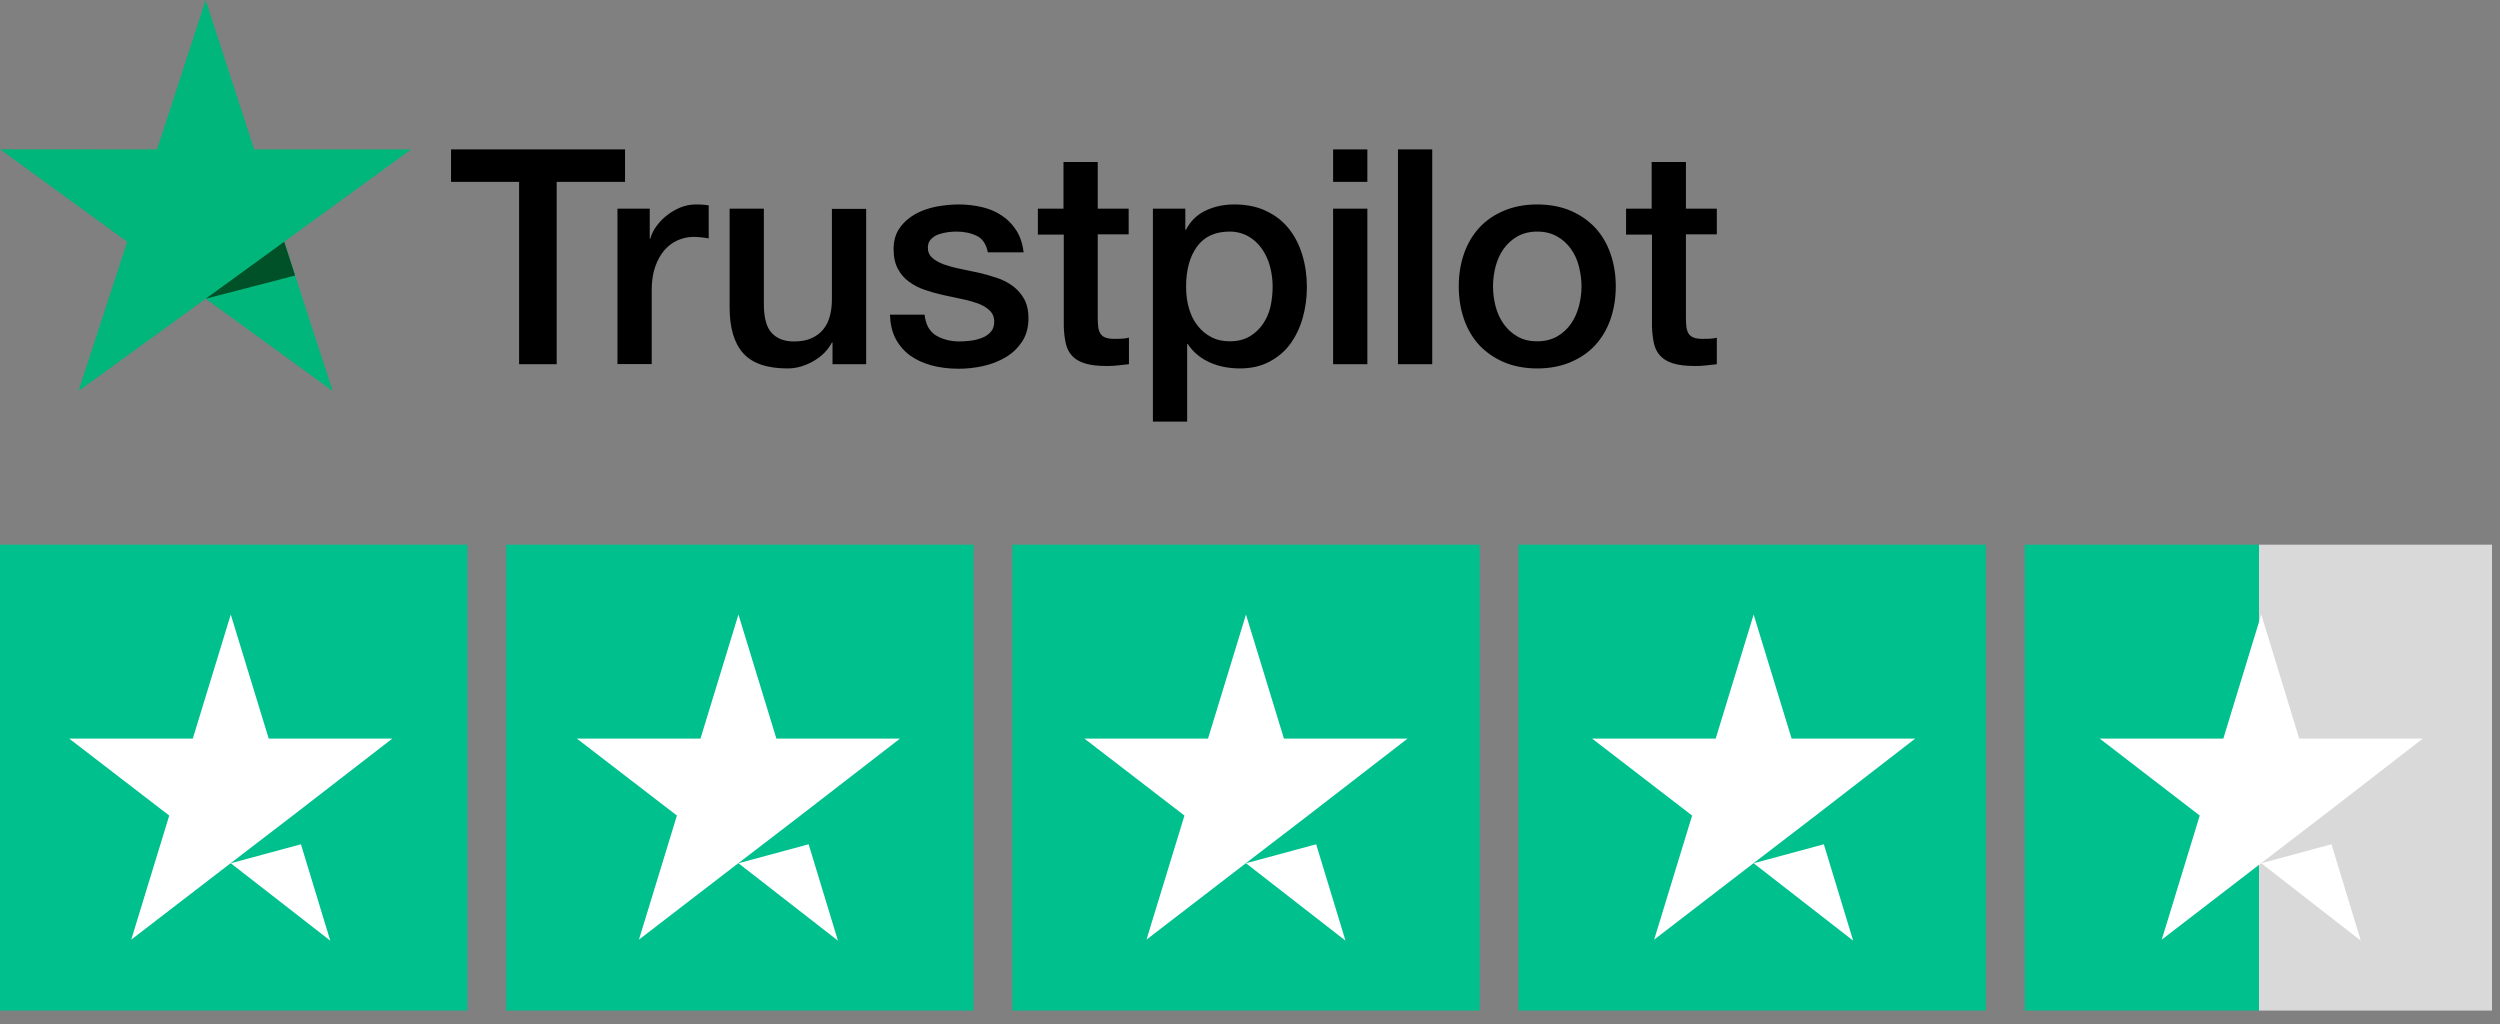 <svg width="144" height="59" viewBox="0 0 144 59" fill="none" xmlns="http://www.w3.org/2000/svg">
    <rect x="0" y="0" width="144" height="59" fill="#808080" stroke="none"/>
    <g clip-path="url(#clip0_25080_14637)">
        <path d="M25.989 8.607H36.002V10.476H32.065V20.977H29.9V10.476H25.98V8.607H25.989ZM35.574 12.021H37.425V13.749H37.46C37.521 13.505 37.635 13.269 37.8 13.042C37.966 12.815 38.167 12.597 38.403 12.414C38.638 12.222 38.9 12.073 39.188 11.951C39.477 11.837 39.773 11.776 40.07 11.776C40.297 11.776 40.463 11.785 40.55 11.794C40.638 11.803 40.725 11.82 40.821 11.829V13.732C40.681 13.706 40.541 13.688 40.393 13.671C40.245 13.653 40.105 13.644 39.965 13.644C39.634 13.644 39.319 13.714 39.023 13.845C38.726 13.976 38.473 14.177 38.254 14.43C38.036 14.692 37.861 15.006 37.73 15.39C37.6 15.774 37.538 16.211 37.538 16.709V20.969H35.566V12.021H35.574ZM49.891 20.977H47.953V19.729H47.918C47.674 20.183 47.316 20.541 46.836 20.811C46.355 21.082 45.867 21.222 45.369 21.222C44.191 21.222 43.335 20.934 42.811 20.349C42.287 19.764 42.026 18.882 42.026 17.704V12.021H43.998V17.512C43.998 18.297 44.147 18.856 44.452 19.179C44.749 19.502 45.177 19.668 45.718 19.668C46.137 19.668 46.478 19.607 46.757 19.476C47.036 19.345 47.263 19.179 47.429 18.961C47.604 18.751 47.726 18.489 47.804 18.192C47.883 17.896 47.918 17.573 47.918 17.224V12.029H49.891V20.977ZM53.252 18.105C53.313 18.681 53.531 19.083 53.907 19.319C54.291 19.546 54.745 19.668 55.277 19.668C55.46 19.668 55.67 19.65 55.906 19.624C56.141 19.598 56.368 19.537 56.569 19.458C56.779 19.38 56.944 19.258 57.084 19.1C57.215 18.943 57.276 18.742 57.267 18.489C57.259 18.236 57.163 18.027 56.988 17.869C56.813 17.704 56.595 17.581 56.325 17.477C56.054 17.381 55.748 17.293 55.399 17.224C55.05 17.154 54.701 17.075 54.343 16.997C53.976 16.918 53.618 16.813 53.278 16.7C52.938 16.586 52.632 16.429 52.361 16.228C52.091 16.036 51.873 15.783 51.715 15.478C51.55 15.172 51.471 14.797 51.471 14.343C51.471 13.854 51.593 13.452 51.829 13.121C52.065 12.789 52.37 12.527 52.728 12.326C53.095 12.126 53.496 11.986 53.941 11.899C54.387 11.82 54.814 11.776 55.216 11.776C55.679 11.776 56.124 11.829 56.543 11.925C56.962 12.021 57.346 12.178 57.686 12.405C58.027 12.623 58.306 12.911 58.533 13.26C58.76 13.61 58.9 14.037 58.961 14.535H56.901C56.805 14.063 56.595 13.74 56.255 13.583C55.914 13.417 55.522 13.339 55.085 13.339C54.945 13.339 54.779 13.348 54.587 13.374C54.395 13.4 54.221 13.444 54.046 13.505C53.88 13.566 53.741 13.662 53.618 13.784C53.505 13.906 53.444 14.063 53.444 14.264C53.444 14.509 53.531 14.701 53.697 14.849C53.863 14.998 54.081 15.12 54.352 15.225C54.622 15.32 54.928 15.408 55.277 15.478C55.626 15.547 55.984 15.626 56.351 15.705C56.709 15.783 57.058 15.888 57.407 16.001C57.756 16.115 58.062 16.272 58.332 16.473C58.603 16.674 58.821 16.918 58.987 17.215C59.153 17.512 59.24 17.887 59.24 18.323C59.24 18.856 59.118 19.301 58.874 19.677C58.629 20.043 58.315 20.349 57.931 20.576C57.547 20.803 57.11 20.977 56.639 21.082C56.167 21.187 55.696 21.239 55.233 21.239C54.666 21.239 54.142 21.178 53.662 21.047C53.182 20.916 52.763 20.724 52.414 20.471C52.065 20.209 51.785 19.886 51.584 19.502C51.384 19.118 51.279 18.655 51.261 18.123H53.252V18.105ZM59.764 12.021H61.257V9.332H63.23V12.021H65.011V13.496H63.23V18.28C63.23 18.489 63.239 18.664 63.256 18.821C63.273 18.97 63.317 19.1 63.378 19.205C63.439 19.31 63.535 19.389 63.666 19.441C63.797 19.493 63.963 19.519 64.19 19.519C64.33 19.519 64.469 19.519 64.609 19.511C64.749 19.502 64.888 19.485 65.028 19.45V20.977C64.81 21.003 64.592 21.021 64.391 21.047C64.181 21.073 63.972 21.082 63.754 21.082C63.23 21.082 62.811 21.03 62.496 20.934C62.182 20.838 61.929 20.689 61.755 20.497C61.571 20.305 61.458 20.069 61.388 19.781C61.327 19.493 61.283 19.162 61.274 18.795V13.514H59.782V12.021H59.764ZM66.407 12.021H68.275V13.234H68.31C68.59 12.71 68.974 12.344 69.471 12.117C69.969 11.89 70.501 11.776 71.086 11.776C71.793 11.776 72.405 11.899 72.928 12.152C73.452 12.396 73.889 12.736 74.238 13.173C74.587 13.61 74.84 14.116 75.015 14.692C75.189 15.268 75.277 15.888 75.277 16.543C75.277 17.145 75.198 17.73 75.041 18.289C74.884 18.856 74.648 19.354 74.334 19.79C74.02 20.227 73.618 20.567 73.129 20.829C72.64 21.091 72.073 21.222 71.409 21.222C71.121 21.222 70.833 21.195 70.545 21.143C70.257 21.091 69.978 21.003 69.716 20.89C69.454 20.776 69.201 20.628 68.983 20.445C68.756 20.262 68.572 20.052 68.415 19.816H68.38V24.286H66.407V12.021ZM73.304 16.508C73.304 16.106 73.251 15.713 73.147 15.329C73.042 14.945 72.885 14.613 72.675 14.317C72.466 14.02 72.204 13.784 71.898 13.61C71.584 13.435 71.226 13.339 70.825 13.339C69.995 13.339 69.367 13.627 68.948 14.203C68.529 14.779 68.319 15.547 68.319 16.508C68.319 16.962 68.371 17.381 68.485 17.765C68.599 18.149 68.756 18.481 68.983 18.76C69.201 19.039 69.463 19.258 69.768 19.415C70.074 19.581 70.432 19.659 70.833 19.659C71.287 19.659 71.663 19.563 71.977 19.38C72.291 19.196 72.544 18.952 72.745 18.664C72.946 18.367 73.094 18.035 73.181 17.66C73.26 17.285 73.304 16.901 73.304 16.508ZM76.787 8.607H78.76V10.476H76.787V8.607ZM76.787 12.021H78.76V20.977H76.787V12.021ZM80.523 8.607H82.496V20.977H80.523V8.607ZM88.546 21.222C87.83 21.222 87.193 21.099 86.634 20.864C86.075 20.628 85.604 20.296 85.211 19.886C84.827 19.467 84.53 18.97 84.329 18.393C84.129 17.817 84.024 17.18 84.024 16.49C84.024 15.809 84.129 15.181 84.329 14.605C84.53 14.028 84.827 13.531 85.211 13.112C85.595 12.693 86.075 12.37 86.634 12.134C87.193 11.899 87.83 11.776 88.546 11.776C89.261 11.776 89.899 11.899 90.457 12.134C91.016 12.37 91.487 12.702 91.88 13.112C92.264 13.531 92.561 14.028 92.762 14.605C92.963 15.181 93.068 15.809 93.068 16.49C93.068 17.18 92.963 17.817 92.762 18.393C92.561 18.97 92.264 19.467 91.88 19.886C91.496 20.305 91.016 20.628 90.457 20.864C89.899 21.099 89.261 21.222 88.546 21.222ZM88.546 19.659C88.982 19.659 89.366 19.563 89.689 19.38C90.012 19.196 90.274 18.952 90.484 18.655C90.693 18.358 90.841 18.018 90.946 17.643C91.042 17.267 91.095 16.883 91.095 16.49C91.095 16.106 91.042 15.731 90.946 15.347C90.85 14.963 90.693 14.631 90.484 14.334C90.274 14.037 90.012 13.802 89.689 13.618C89.366 13.435 88.982 13.339 88.546 13.339C88.109 13.339 87.725 13.435 87.402 13.618C87.079 13.802 86.817 14.046 86.608 14.334C86.398 14.631 86.25 14.963 86.145 15.347C86.049 15.731 85.997 16.106 85.997 16.49C85.997 16.883 86.049 17.267 86.145 17.643C86.241 18.018 86.398 18.358 86.608 18.655C86.817 18.952 87.079 19.196 87.402 19.38C87.725 19.572 88.109 19.659 88.546 19.659ZM93.644 12.021H95.136V9.332H97.109V12.021H98.89V13.496H97.109V18.28C97.109 18.489 97.118 18.664 97.136 18.821C97.153 18.97 97.197 19.1 97.258 19.205C97.319 19.31 97.415 19.389 97.546 19.441C97.677 19.493 97.843 19.519 98.07 19.519C98.209 19.519 98.349 19.519 98.489 19.511C98.628 19.502 98.768 19.485 98.908 19.45V20.977C98.689 21.003 98.471 21.021 98.27 21.047C98.061 21.073 97.851 21.082 97.633 21.082C97.109 21.082 96.69 21.03 96.376 20.934C96.062 20.838 95.809 20.689 95.634 20.497C95.451 20.305 95.337 20.069 95.267 19.781C95.206 19.493 95.163 19.162 95.154 18.795V13.514H93.661V12.021H93.644Z" fill="black"/>
        <path d="M23.683 8.607H14.64L11.846 0L9.044 8.607L0 8.599L7.324 13.924L4.522 22.522L11.846 17.206L19.162 22.522L16.368 13.924L23.683 8.607Z" fill="#00B67A"/>
        <path d="M16.998 15.87L16.37 13.924L11.848 17.206L16.998 15.87Z" fill="#005128"/>
    </g>
    <path d="M26.919 31.373H0V58.209H26.919V31.373Z" fill="#00C08D"/>
    <path d="M56.075 31.373H29.156V58.209H56.075V31.373Z" fill="#00C08D"/>
    <path d="M85.227 31.373H58.309V58.209H85.227V31.373Z" fill="#00C08D"/>
    <path d="M114.384 31.373H87.465V58.209H114.384V31.373Z" fill="#00C08D"/>
    <path d="M143.54 31.373H116.621V58.209H143.54V31.373Z" fill="url(#paint0_linear_25080_14637)"/>
    <path d="M13.292 49.723L17.334 48.63L19.023 54.182L13.292 49.723ZM22.595 42.545H15.479L13.292 35.398L11.104 42.545H3.988L9.748 46.976L7.56 54.123L13.319 49.693L16.864 46.976L22.595 42.545Z" fill="white"/>
    <path d="M42.534 49.723L46.577 48.63L48.266 54.182L42.534 49.723ZM51.837 42.545H44.721L42.534 35.398L40.347 42.545H33.23L38.99 46.976L36.802 54.123L42.562 49.693L46.106 46.976L51.837 42.545Z" fill="white"/>
    <path d="M71.768 49.723L75.811 48.63L77.5 54.182L71.768 49.723ZM81.072 42.545H73.956L71.768 35.398L69.581 42.545H62.465L68.224 46.976L66.037 54.123L71.796 49.693L75.34 46.976L81.072 42.545Z" fill="white"/>
    <path d="M101.01 49.723L105.053 48.63L106.742 54.182L101.01 49.723ZM110.314 42.545H103.198L101.01 35.398L98.823 42.545H91.707L97.466 46.976L95.279 54.123L101.038 49.693L104.582 46.976L110.314 42.545Z" fill="white"/>
    <path d="M130.249 49.723L134.292 48.63L135.982 54.182L130.249 49.723ZM139.552 42.545H132.436L130.249 35.398L128.062 42.545H120.945L126.705 46.976L124.517 54.123L130.276 49.693L133.82 46.976L139.552 42.545Z" fill="white"/>
    <defs>
        <linearGradient id="paint0_linear_25080_14637" x1="116.384" y1="44.392" x2="142.979" y2="44.392" gradientUnits="userSpaceOnUse">
            <stop stop-color="#00C08D"/>
            <stop offset="0.516" stop-color="#00C08D"/>
            <stop offset="0.516" stop-color="#D9D9D9"/>
            <stop offset="1" stop-color="#D9D9D9"/>
        </linearGradient>
        <clipPath id="clip0_25080_14637">
            <rect width="98.889" height="24.286" fill="white"/>
        </clipPath>
    </defs>
</svg>
